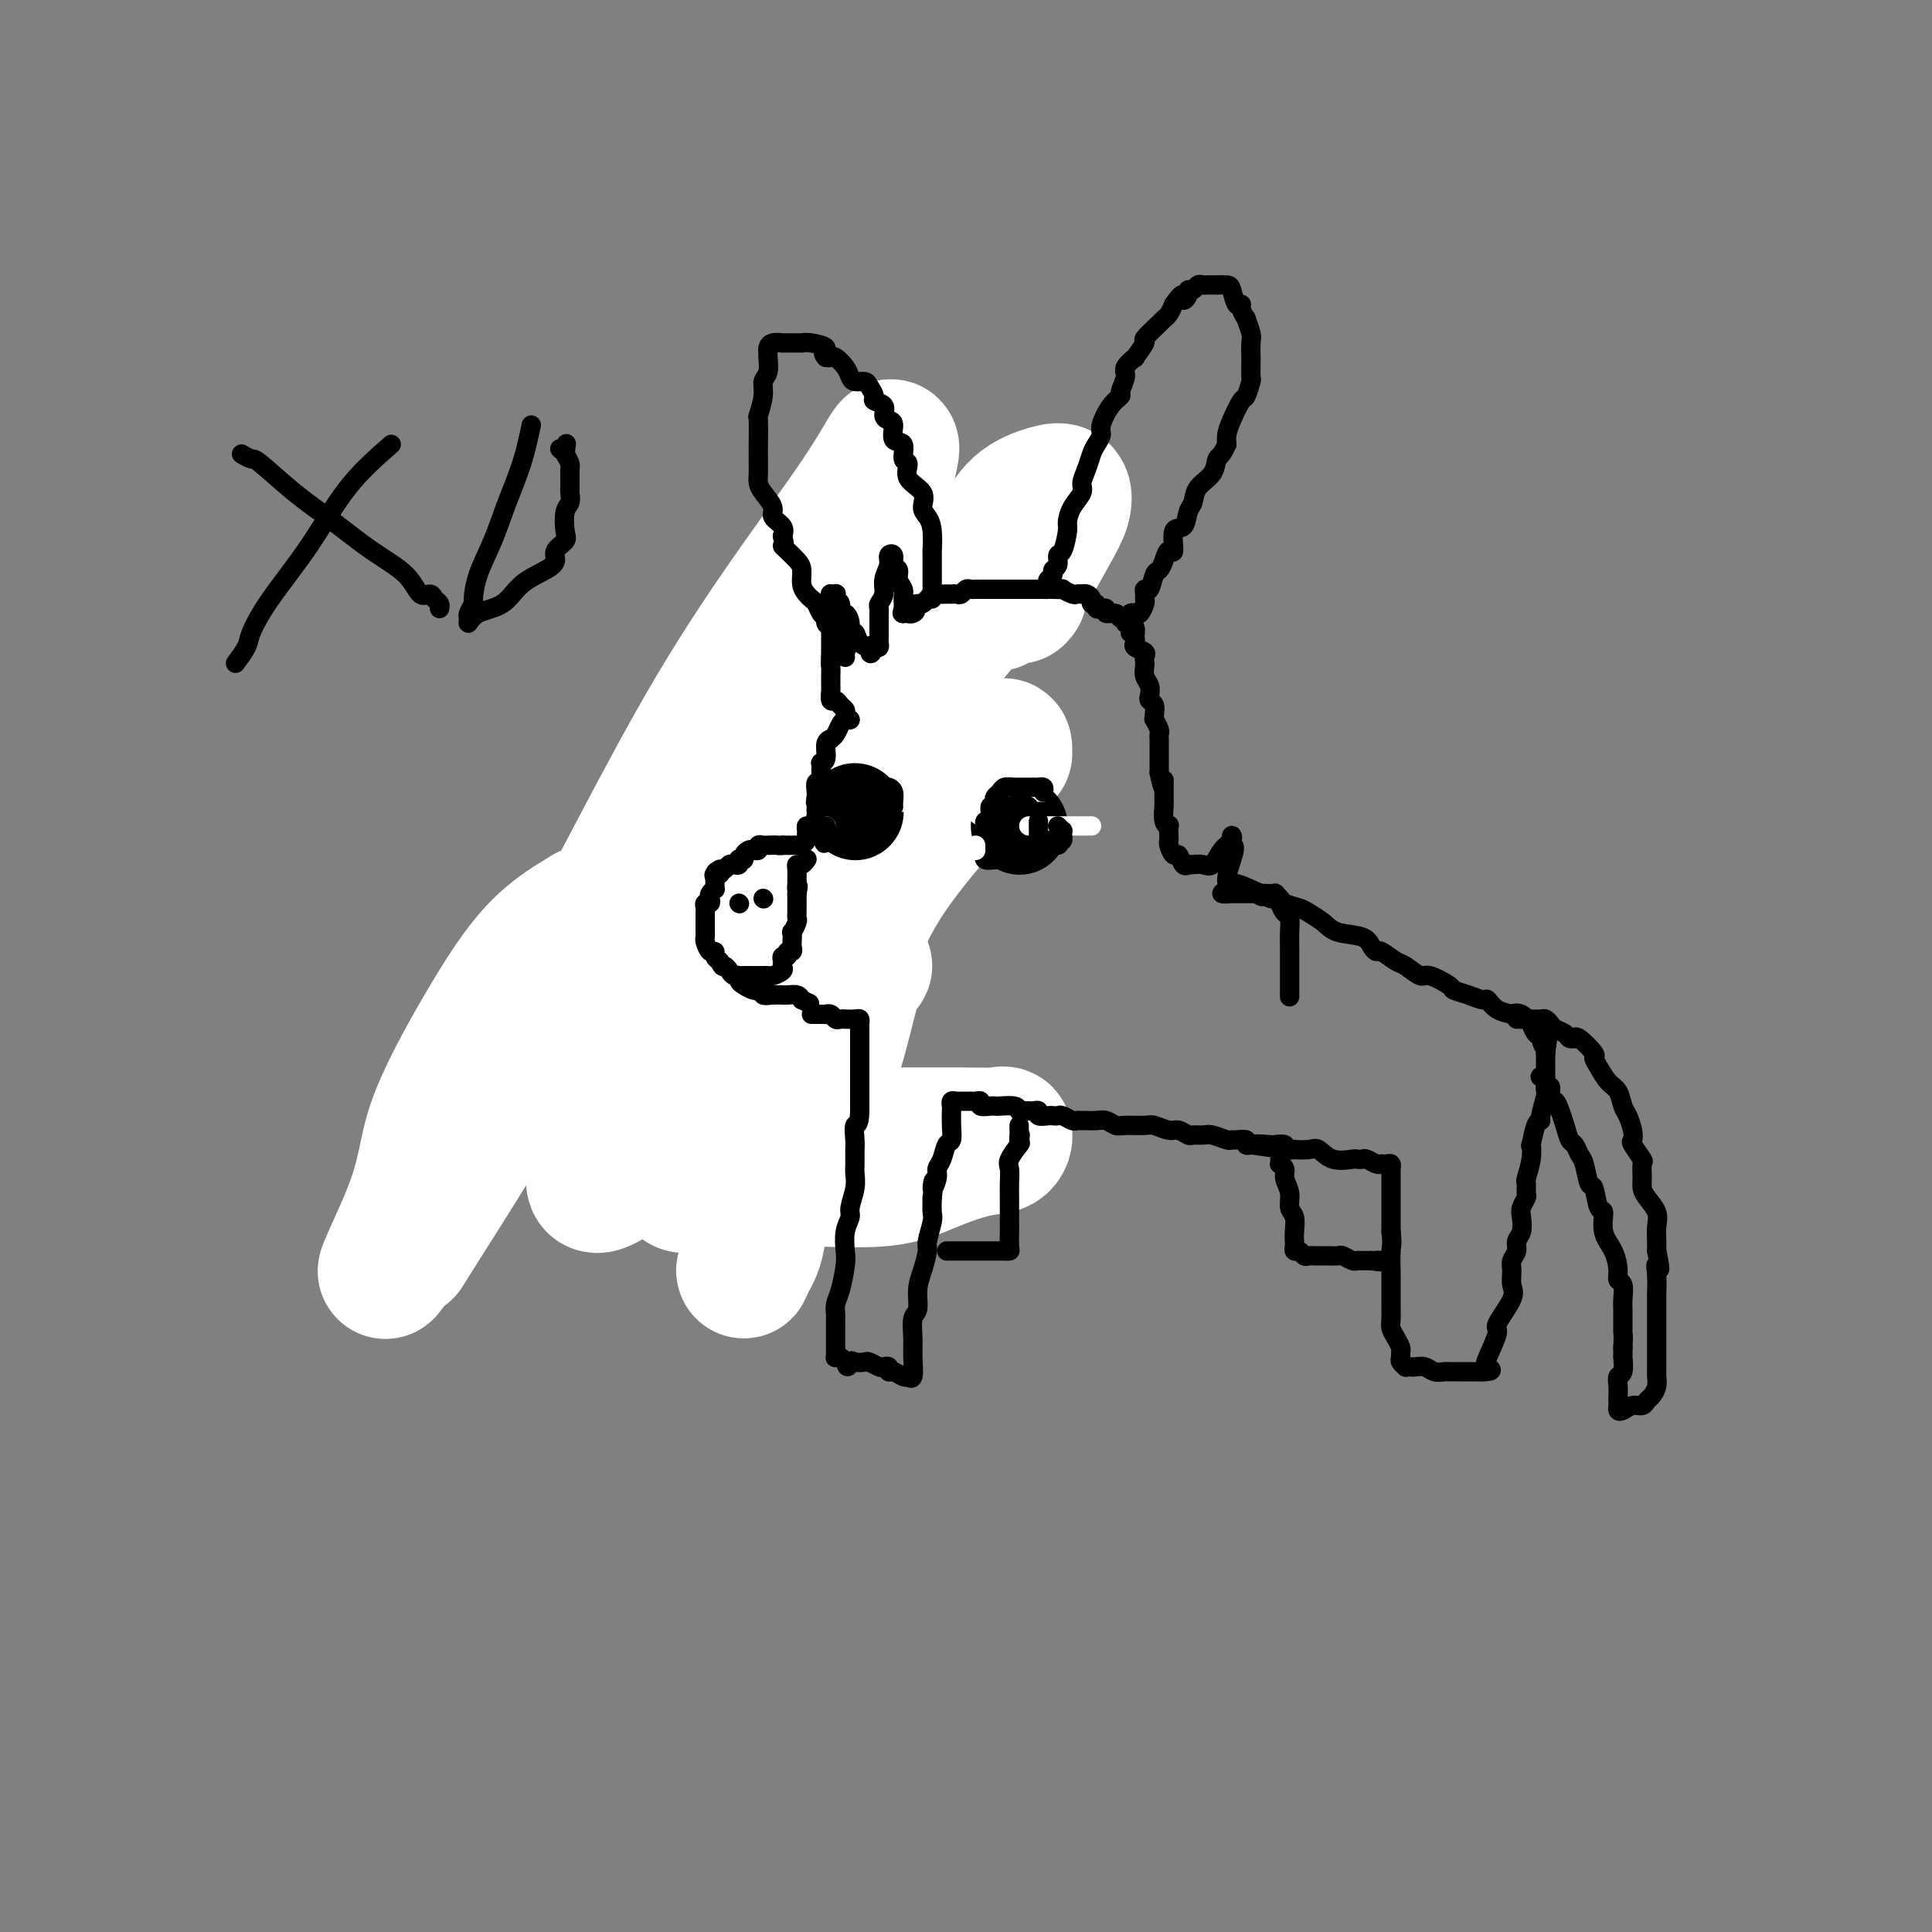 <svg viewBox='0 0 400 400' version='1.1' xmlns='http://www.w3.org/2000/svg' xmlns:xlink='http://www.w3.org/1999/xlink'><rect x="0" y="0" width="400" height="400" fill="#808080" stroke="none"/><g fill='none' stroke='#000000' stroke-width='4' stroke-linecap='round' stroke-linejoin='round'><path d='M184,135c0.100,-0.423 0.199,-0.846 0,-1c-0.199,-0.154 -0.697,-0.037 -1,0c-0.303,0.037 -0.409,-0.004 -1,0c-0.591,0.004 -1.665,0.052 -2,0c-0.335,-0.052 0.069,-0.206 0,0c-0.069,0.206 -0.610,0.772 -1,1c-0.390,0.228 -0.630,0.116 -1,0c-0.370,-0.116 -0.870,-0.238 -1,0c-0.130,0.238 0.111,0.837 0,1c-0.111,0.163 -0.573,-0.110 -1,0c-0.427,0.110 -0.817,0.603 -1,1c-0.183,0.397 -0.158,0.698 0,1c0.158,0.302 0.449,0.606 0,1c-0.449,0.394 -1.637,0.879 -2,1c-0.363,0.121 0.099,-0.122 0,0c-0.099,0.122 -0.757,0.610 -1,1c-0.243,0.390 -0.069,0.683 0,1c0.069,0.317 0.035,0.659 0,1'/><path d='M172,143c-1.001,1.400 -1.004,0.900 -1,1c0.004,0.100 0.015,0.800 0,1c-0.015,0.200 -0.057,-0.100 0,0c0.057,0.100 0.212,0.600 0,1c-0.212,0.400 -0.793,0.698 -1,1c-0.207,0.302 -0.041,0.606 0,1c0.041,0.394 -0.041,0.879 0,1c0.041,0.121 0.207,-0.121 0,0c-0.207,0.121 -0.788,0.606 -1,1c-0.212,0.394 -0.057,0.697 0,1c0.057,0.303 0.015,0.605 0,1c-0.015,0.395 -0.004,0.883 0,1c0.004,0.117 0.001,-0.138 0,0c-0.001,0.138 -0.000,0.669 0,1c0.000,0.331 0.000,0.461 0,1c-0.000,0.539 -0.000,1.486 0,2c0.000,0.514 -0.000,0.593 0,1c0.000,0.407 0.000,1.141 0,2c-0.000,0.859 -0.000,1.842 0,2c0.000,0.158 0.001,-0.508 0,0c-0.001,0.508 -0.004,2.192 0,3c0.004,0.808 0.015,0.741 0,1c-0.015,0.259 -0.056,0.843 0,1c0.056,0.157 0.207,-0.111 0,0c-0.207,0.111 -0.774,0.603 -1,1c-0.226,0.397 -0.113,0.698 0,1'/><path d='M168,169c-0.620,4.186 -0.170,1.650 0,1c0.170,-0.650 0.060,0.586 0,1c-0.060,0.414 -0.069,0.005 0,0c0.069,-0.005 0.214,0.393 0,1c-0.214,0.607 -0.789,1.423 -1,2c-0.211,0.577 -0.057,0.914 0,1c0.057,0.086 0.016,-0.078 0,0c-0.016,0.078 -0.008,0.398 0,1c0.008,0.602 0.017,1.486 0,2c-0.017,0.514 -0.061,0.657 0,1c0.061,0.343 0.227,0.884 0,1c-0.227,0.116 -0.849,-0.194 -1,0c-0.151,0.194 0.167,0.893 0,1c-0.167,0.107 -0.818,-0.379 -1,0c-0.182,0.379 0.106,1.622 0,2c-0.106,0.378 -0.606,-0.109 -1,0c-0.394,0.109 -0.683,0.813 -1,1c-0.317,0.187 -0.662,-0.142 -1,0c-0.338,0.142 -0.668,0.755 -1,1c-0.332,0.245 -0.666,0.123 -1,0'/><path d='M160,185c-0.824,0.802 0.116,0.807 0,1c-0.116,0.193 -1.288,0.573 -2,1c-0.712,0.427 -0.964,0.902 -1,1c-0.036,0.098 0.144,-0.181 0,0c-0.144,0.181 -0.613,0.822 -1,1c-0.387,0.178 -0.691,-0.106 -1,0c-0.309,0.106 -0.623,0.602 -1,1c-0.377,0.398 -0.818,0.699 -1,1c-0.182,0.301 -0.104,0.602 0,1c0.104,0.398 0.234,0.894 0,1c-0.234,0.106 -0.833,-0.179 -1,0c-0.167,0.179 0.099,0.821 0,1c-0.099,0.179 -0.563,-0.107 -1,0c-0.437,0.107 -0.849,0.606 -1,1c-0.151,0.394 -0.043,0.684 0,1c0.043,0.316 0.022,0.658 0,1'/><path d='M150,197c-2.000,2.121 -2.001,1.425 -2,2c0.001,0.575 0.002,2.422 0,3c-0.002,0.578 -0.008,-0.114 0,0c0.008,0.114 0.030,1.034 0,2c-0.030,0.966 -0.112,1.978 0,2c0.112,0.022 0.419,-0.947 0,0c-0.419,0.947 -1.562,3.808 -2,5c-0.438,1.192 -0.170,0.715 0,1c0.170,0.285 0.242,1.333 0,2c-0.242,0.667 -0.797,0.952 -1,1c-0.203,0.048 -0.054,-0.141 0,0c0.054,0.141 0.015,0.611 0,1c-0.015,0.389 -0.004,0.695 0,1c0.004,0.305 0.001,0.607 0,1c-0.001,0.393 -0.000,0.878 0,1c0.000,0.122 0.000,-0.117 0,0c-0.000,0.117 -0.000,0.592 0,1c0.000,0.408 0.000,0.748 0,1c-0.000,0.252 -0.000,0.414 0,1c0.000,0.586 0.000,1.596 0,2c-0.000,0.404 -0.000,0.202 0,0'/><path d='M145,224c-0.612,4.360 0.357,1.761 1,1c0.643,-0.761 0.960,0.318 1,1c0.040,0.682 -0.196,0.967 0,1c0.196,0.033 0.826,-0.187 1,0c0.174,0.187 -0.108,0.782 0,1c0.108,0.218 0.605,0.058 1,0c0.395,-0.058 0.687,-0.016 1,0c0.313,0.016 0.647,0.004 1,0c0.353,-0.004 0.724,-0.001 1,0c0.276,0.001 0.455,0.000 1,0c0.545,-0.000 1.456,-0.000 2,0c0.544,0.000 0.722,0.000 1,0c0.278,-0.000 0.657,-0.001 1,0c0.343,0.001 0.652,0.004 1,0c0.348,-0.004 0.736,-0.015 1,0c0.264,0.015 0.403,0.056 1,0c0.597,-0.056 1.651,-0.207 2,0c0.349,0.207 -0.009,0.774 0,1c0.009,0.226 0.384,0.113 1,0c0.616,-0.113 1.475,-0.226 2,0c0.525,0.226 0.718,0.793 1,1c0.282,0.207 0.653,0.056 1,0c0.347,-0.056 0.671,-0.016 1,0c0.329,0.016 0.665,0.008 1,0'/><path d='M169,230c3.269,0.309 1.440,0.083 1,0c-0.440,-0.083 0.508,-0.022 1,0c0.492,0.022 0.527,0.006 1,0c0.473,-0.006 1.382,-0.002 2,0c0.618,0.002 0.943,0.000 1,0c0.057,-0.000 -0.154,-0.000 0,0c0.154,0.000 0.672,0.000 1,0c0.328,-0.000 0.466,-0.000 1,0c0.534,0.000 1.463,0.000 2,0c0.537,-0.000 0.683,-0.000 1,0c0.317,0.000 0.805,0.000 1,0c0.195,-0.000 0.098,-0.000 0,0'/></g>
<g fill='none' stroke='#FFFFFF' stroke-width='28' stroke-linecap='round' stroke-linejoin='round'><path d='M189,130c-0.750,-0.008 -1.501,-0.015 -2,0c-0.499,0.015 -0.748,0.054 -1,0c-0.252,-0.054 -0.507,-0.200 -1,1c-0.493,1.200 -1.223,3.746 -2,7c-0.777,3.254 -1.599,7.215 -3,12c-1.401,4.785 -3.379,10.392 -5,16c-1.621,5.608 -2.883,11.215 -4,16c-1.117,4.785 -2.087,8.748 -3,13c-0.913,4.252 -1.769,8.792 -2,12c-0.231,3.208 0.161,5.084 0,7c-0.161,1.916 -0.877,3.872 -1,5c-0.123,1.128 0.347,1.430 0,2c-0.347,0.570 -1.512,1.410 -2,1c-0.488,-0.410 -0.299,-2.070 0,-4c0.299,-1.930 0.707,-4.131 1,-8c0.293,-3.869 0.472,-9.407 1,-15c0.528,-5.593 1.405,-11.241 2,-15c0.595,-3.759 0.910,-5.628 1,-7c0.090,-1.372 -0.043,-2.248 0,1c0.043,3.248 0.263,10.619 0,18c-0.263,7.381 -1.009,14.772 -2,21c-0.991,6.228 -2.228,11.292 -4,16c-1.772,4.708 -4.078,9.059 -5,11c-0.922,1.941 -0.461,1.470 0,1'/><path d='M157,241c-1.355,3.880 -0.244,-0.422 0,-4c0.244,-3.578 -0.380,-6.434 1,-14c1.380,-7.566 4.764,-19.843 7,-28c2.236,-8.157 3.325,-12.195 4,-15c0.675,-2.805 0.937,-4.379 1,-5c0.063,-0.621 -0.071,-0.291 0,0c0.071,0.291 0.348,0.541 0,1c-0.348,0.459 -1.321,1.126 -2,5c-0.679,3.874 -1.064,10.955 -2,19c-0.936,8.045 -2.424,17.053 -4,24c-1.576,6.947 -3.241,11.833 -4,17c-0.759,5.167 -0.610,10.614 -1,14c-0.390,3.386 -1.317,4.711 -2,6c-0.683,1.289 -1.121,2.543 -1,2c0.121,-0.543 0.802,-2.884 1,-4c0.198,-1.116 -0.085,-1.006 1,-4c1.085,-2.994 3.539,-9.093 6,-14c2.461,-4.907 4.929,-8.623 7,-13c2.071,-4.377 3.745,-9.416 5,-14c1.255,-4.584 2.092,-8.715 3,-11c0.908,-2.285 1.888,-2.725 2,-3c0.112,-0.275 -0.645,-0.387 -2,0c-1.355,0.387 -3.309,1.271 -5,2c-1.691,0.729 -3.118,1.302 -7,4c-3.882,2.698 -10.220,7.521 -14,12c-3.780,4.479 -5.003,8.613 -6,12c-0.997,3.387 -1.768,6.027 -2,8c-0.232,1.973 0.077,3.278 0,4c-0.077,0.722 -0.538,0.861 -1,1'/><path d='M142,243c-1.335,4.095 -0.173,1.831 0,1c0.173,-0.831 -0.643,-0.231 1,0c1.643,0.231 5.744,0.093 10,0c4.256,-0.093 8.667,-0.142 14,0c5.333,0.142 11.587,0.475 16,0c4.413,-0.475 6.983,-1.759 10,-3c3.017,-1.241 6.480,-2.438 9,-3c2.520,-0.562 4.098,-0.490 5,-1c0.902,-0.510 1.129,-1.601 1,-2c-0.129,-0.399 -0.615,-0.105 -2,0c-1.385,0.105 -3.668,0.021 -7,0c-3.332,-0.021 -7.714,0.023 -12,0c-4.286,-0.023 -8.476,-0.111 -12,0c-3.524,0.111 -6.381,0.422 -9,1c-2.619,0.578 -5.001,1.423 -7,2c-1.999,0.577 -3.615,0.886 -5,1c-1.385,0.114 -2.539,0.033 -3,0c-0.461,-0.033 -0.231,-0.016 0,0'/></g>
<g fill='none' stroke='#000000' stroke-width='4' stroke-linecap='round' stroke-linejoin='round'><path d='M205,126c-0.325,-0.000 -0.650,-0.000 -1,0c-0.350,0.000 -0.727,0.001 -1,0c-0.273,-0.001 -0.444,-0.004 -1,0c-0.556,0.004 -1.497,0.015 -2,0c-0.503,-0.015 -0.570,-0.057 -1,0c-0.430,0.057 -1.224,0.211 -2,0c-0.776,-0.211 -1.532,-0.788 -2,-1c-0.468,-0.212 -0.646,-0.061 -1,0c-0.354,0.061 -0.883,0.030 -1,0c-0.117,-0.030 0.177,-0.061 0,0c-0.177,0.061 -0.826,0.212 -1,0c-0.174,-0.212 0.126,-0.789 0,-1c-0.126,-0.211 -0.678,-0.057 -1,0c-0.322,0.057 -0.415,0.015 -1,0c-0.585,-0.015 -1.662,-0.004 -2,0c-0.338,0.004 0.063,0.001 0,0c-0.063,-0.001 -0.590,-0.000 -1,0c-0.410,0.000 -0.702,-0.001 -1,0c-0.298,0.001 -0.602,0.003 -1,0c-0.398,-0.003 -0.890,-0.011 -1,0c-0.110,0.011 0.163,0.041 0,0c-0.163,-0.041 -0.761,-0.155 -1,0c-0.239,0.155 -0.120,0.577 0,1'/><path d='M183,125c-3.565,0.295 -1.476,1.533 -1,2c0.476,0.467 -0.661,0.161 -1,0c-0.339,-0.161 0.119,-0.179 0,0c-0.119,0.179 -0.817,0.555 -1,1c-0.183,0.445 0.147,0.959 0,1c-0.147,0.041 -0.771,-0.393 -1,0c-0.229,0.393 -0.061,1.611 0,2c0.061,0.389 0.016,-0.051 0,0c-0.016,0.051 -0.004,0.592 0,1c0.004,0.408 0.001,0.682 0,1c-0.001,0.318 -0.000,0.680 0,1c0.000,0.320 0.000,0.596 0,1c-0.000,0.404 -0.000,0.934 0,1c0.000,0.066 0.000,-0.333 0,0c-0.000,0.333 -0.001,1.398 0,2c0.001,0.602 0.004,0.742 0,1c-0.004,0.258 -0.015,0.633 0,1c0.015,0.367 0.057,0.724 0,1c-0.057,0.276 -0.211,0.469 0,1c0.211,0.531 0.789,1.400 1,2c0.211,0.600 0.057,0.931 0,1c-0.057,0.069 -0.016,-0.123 0,0c0.016,0.123 0.008,0.562 0,1'/><path d='M180,146c0.158,2.812 0.054,1.341 0,1c-0.054,-0.341 -0.056,0.448 0,1c0.056,0.552 0.170,0.866 0,1c-0.170,0.134 -0.624,0.087 -1,0c-0.376,-0.087 -0.674,-0.216 -1,0c-0.326,0.216 -0.679,0.776 -1,1c-0.321,0.224 -0.611,0.113 -1,0c-0.389,-0.113 -0.877,-0.226 -1,0c-0.123,0.226 0.121,0.792 0,1c-0.121,0.208 -0.605,0.060 -1,0c-0.395,-0.060 -0.700,-0.030 -1,0c-0.300,0.030 -0.596,0.060 -1,0c-0.404,-0.060 -0.916,-0.208 -1,0c-0.084,0.208 0.262,0.774 0,1c-0.262,0.226 -1.131,0.113 -2,0'/><path d='M169,152c-1.593,0.690 -0.076,0.916 0,1c0.076,0.084 -1.289,0.025 -2,0c-0.711,-0.025 -0.769,-0.018 -1,0c-0.231,0.018 -0.635,0.046 -1,0c-0.365,-0.046 -0.690,-0.167 -1,0c-0.310,0.167 -0.605,0.622 -1,1c-0.395,0.378 -0.890,0.678 -1,1c-0.110,0.322 0.164,0.667 0,1c-0.164,0.333 -0.766,0.653 -1,1c-0.234,0.347 -0.100,0.721 0,1c0.100,0.279 0.168,0.463 0,1c-0.168,0.537 -0.570,1.427 -1,2c-0.430,0.573 -0.886,0.830 -1,1c-0.114,0.170 0.114,0.252 0,1c-0.114,0.748 -0.570,2.163 -1,3c-0.430,0.837 -0.833,1.098 -1,2c-0.167,0.902 -0.098,2.445 0,3c0.098,0.555 0.223,0.123 0,1c-0.223,0.877 -0.796,3.063 -1,4c-0.204,0.937 -0.041,0.623 0,1c0.041,0.377 -0.042,1.444 0,2c0.042,0.556 0.207,0.601 0,1c-0.207,0.399 -0.788,1.152 -1,2c-0.212,0.848 -0.057,1.790 0,2c0.057,0.210 0.015,-0.311 0,0c-0.015,0.311 -0.004,1.455 0,2c0.004,0.545 0.001,0.493 0,1c-0.001,0.507 -0.000,1.573 0,2c0.000,0.427 0.000,0.213 0,0'/><path d='M155,189c-0.980,5.360 -0.432,2.761 0,2c0.432,-0.761 0.746,0.317 1,1c0.254,0.683 0.448,0.971 1,1c0.552,0.029 1.461,-0.203 2,0c0.539,0.203 0.708,0.839 1,1c0.292,0.161 0.708,-0.153 1,0c0.292,0.153 0.459,0.773 1,1c0.541,0.227 1.455,0.061 2,0c0.545,-0.061 0.722,-0.016 1,0c0.278,0.016 0.656,0.004 1,0c0.344,-0.004 0.654,-0.001 1,0c0.346,0.001 0.727,0.000 1,0c0.273,-0.000 0.438,-0.000 1,0c0.562,0.000 1.520,0.001 2,0c0.480,-0.001 0.482,-0.002 1,0c0.518,0.002 1.552,0.008 2,0c0.448,-0.008 0.312,-0.030 1,0c0.688,0.030 2.201,0.113 3,0c0.799,-0.113 0.883,-0.423 2,0c1.117,0.423 3.266,1.577 4,2c0.734,0.423 0.052,0.113 0,0c-0.052,-0.113 0.524,-0.031 1,0c0.476,0.031 0.850,0.009 1,0c0.150,-0.009 0.075,-0.004 0,0'/></g>
<g fill='none' stroke='#FFFFFF' stroke-width='28' stroke-linecap='round' stroke-linejoin='round'><path d='M208,156c0.006,-0.274 0.012,-0.548 0,-1c-0.012,-0.452 -0.042,-1.082 -1,0c-0.958,1.082 -2.844,3.877 -4,5c-1.156,1.123 -1.583,0.575 -5,4c-3.417,3.425 -9.823,10.823 -14,17c-4.177,6.177 -6.124,11.134 -8,16c-1.876,4.866 -3.679,9.640 -5,14c-1.321,4.360 -2.158,8.305 -3,11c-0.842,2.695 -1.688,4.141 -2,5c-0.312,0.859 -0.089,1.130 0,1c0.089,-0.130 0.044,-0.661 0,-2c-0.044,-1.339 -0.088,-3.486 0,-12c0.088,-8.514 0.307,-23.396 0,-30c-0.307,-6.604 -1.140,-4.929 0,-13c1.140,-8.071 4.254,-25.889 7,-38c2.746,-12.111 5.125,-18.515 7,-24c1.875,-5.485 3.246,-10.050 4,-13c0.754,-2.950 0.892,-4.284 0,-3c-0.892,1.284 -2.813,5.185 -9,14c-6.187,8.815 -16.641,22.544 -27,40c-10.359,17.456 -20.622,38.638 -32,59c-11.378,20.362 -23.871,39.905 -29,48c-5.129,8.095 -2.894,4.741 -2,3c0.894,-1.741 0.447,-1.871 0,-2'/><path d='M85,255c-9.925,16.631 -3.237,4.207 0,-4c3.237,-8.207 3.022,-12.199 5,-18c1.978,-5.801 6.148,-13.411 10,-20c3.852,-6.589 7.386,-12.157 11,-16c3.614,-3.843 7.307,-5.960 9,-7c1.693,-1.040 1.385,-1.003 2,-1c0.615,0.003 2.153,-0.028 3,0c0.847,0.028 1.002,0.116 1,0c-0.002,-0.116 -0.160,-0.437 0,0c0.160,0.437 0.637,1.630 0,7c-0.637,5.370 -2.390,14.915 -3,23c-0.610,8.085 -0.077,14.711 0,19c0.077,4.289 -0.302,6.243 0,7c0.302,0.757 1.285,0.317 2,0c0.715,-0.317 1.161,-0.512 3,-3c1.839,-2.488 5.071,-7.270 9,-12c3.929,-4.730 8.555,-9.409 12,-15c3.445,-5.591 5.708,-12.092 9,-18c3.292,-5.908 7.612,-11.221 10,-17c2.388,-5.779 2.844,-12.023 3,-17c0.156,-4.977 0.012,-8.686 0,-10c-0.012,-1.314 0.110,-0.233 0,0c-0.110,0.233 -0.451,-0.383 0,-1c0.451,-0.617 1.693,-1.234 0,1c-1.693,2.234 -6.320,7.321 -10,12c-3.680,4.679 -6.414,8.952 -10,16c-3.586,7.048 -8.025,16.871 -10,21c-1.975,4.129 -1.488,2.565 -1,1'/><path d='M140,203c-5.094,8.778 -2.328,5.723 -2,5c0.328,-0.723 -1.781,0.885 -3,2c-1.219,1.115 -1.548,1.737 -2,1c-0.452,-0.737 -1.028,-2.833 0,-6c1.028,-3.167 3.661,-7.406 6,-12c2.339,-4.594 4.382,-9.544 9,-15c4.618,-5.456 11.809,-11.419 18,-17c6.191,-5.581 11.383,-10.780 16,-15c4.617,-4.220 8.659,-7.460 12,-11c3.341,-3.540 5.983,-7.381 8,-9c2.017,-1.619 3.411,-1.016 4,-1c0.589,0.016 0.374,-0.554 1,-1c0.626,-0.446 2.094,-0.769 3,-1c0.906,-0.231 1.250,-0.370 1,0c-0.250,0.370 -1.092,1.250 0,-1c1.092,-2.250 4.120,-7.630 6,-11c1.880,-3.370 2.614,-4.731 3,-6c0.386,-1.269 0.424,-2.448 0,-3c-0.424,-0.552 -1.309,-0.478 -3,0c-1.691,0.478 -4.186,1.359 -6,3c-1.814,1.641 -2.947,4.040 -6,7c-3.053,2.960 -8.027,6.480 -13,10'/><path d='M192,122c-5.233,5.124 -8.815,9.435 -12,13c-3.185,3.565 -5.973,6.383 -7,9c-1.027,2.617 -0.293,5.033 0,6c0.293,0.967 0.147,0.483 0,0'/></g>
<g fill='none' stroke='#000000' stroke-width='4' stroke-linecap='round' stroke-linejoin='round'><path d='M234,131c0.428,-0.022 0.857,-0.043 1,0c0.143,0.043 0.001,0.151 0,0c-0.001,-0.151 0.140,-0.561 0,-1c-0.140,-0.439 -0.561,-0.906 -1,-1c-0.439,-0.094 -0.896,0.186 -1,0c-0.104,-0.186 0.145,-0.838 0,-1c-0.145,-0.162 -0.684,0.167 -1,0c-0.316,-0.167 -0.409,-0.830 -1,-1c-0.591,-0.170 -1.679,0.152 -2,0c-0.321,-0.152 0.125,-0.777 0,-1c-0.125,-0.223 -0.822,-0.045 -1,0c-0.178,0.045 0.163,-0.043 0,0c-0.163,0.043 -0.831,0.218 -1,0c-0.169,-0.218 0.161,-0.829 0,-1c-0.161,-0.171 -0.813,0.098 -1,0c-0.187,-0.098 0.090,-0.562 0,-1c-0.090,-0.438 -0.548,-0.848 -1,-1c-0.452,-0.152 -0.900,-0.044 -1,0c-0.100,0.044 0.146,0.026 0,0c-0.146,-0.026 -0.686,-0.059 -1,0c-0.314,0.059 -0.404,0.212 -1,0c-0.596,-0.212 -1.699,-0.788 -2,-1c-0.301,-0.212 0.200,-0.061 0,0c-0.200,0.061 -1.100,0.030 -2,0'/><path d='M218,122c-1.257,-0.155 -0.900,-0.041 -1,0c-0.100,0.041 -0.657,0.011 -1,0c-0.343,-0.011 -0.473,-0.003 -1,0c-0.527,0.003 -1.450,0.001 -2,0c-0.550,-0.001 -0.728,-0.000 -1,0c-0.272,0.000 -0.637,0.000 -1,0c-0.363,-0.000 -0.723,-0.000 -1,0c-0.277,0.000 -0.469,0.000 -1,0c-0.531,-0.000 -1.399,0.000 -2,0c-0.601,-0.000 -0.934,-0.000 -1,0c-0.066,0.000 0.136,0.000 0,0c-0.136,-0.000 -0.610,-0.000 -1,0c-0.390,0.000 -0.696,0.000 -1,0c-0.304,-0.000 -0.606,-0.001 -1,0c-0.394,0.001 -0.879,0.004 -1,0c-0.121,-0.004 0.122,-0.015 0,0c-0.122,0.015 -0.610,0.057 -1,0c-0.390,-0.057 -0.681,-0.211 -1,0c-0.319,0.211 -0.667,0.789 -1,1c-0.333,0.211 -0.653,0.056 -1,0c-0.347,-0.056 -0.723,-0.012 -1,0c-0.277,0.012 -0.455,-0.007 -1,0c-0.545,0.007 -1.455,0.041 -2,0c-0.545,-0.041 -0.723,-0.155 -1,0c-0.277,0.155 -0.651,0.580 -1,1c-0.349,0.420 -0.671,0.834 -1,1c-0.329,0.166 -0.664,0.083 -1,0'/><path d='M190,125c-4.574,0.630 -2.009,0.705 -1,1c1.009,0.295 0.463,0.811 0,1c-0.463,0.189 -0.842,0.051 -1,0c-0.158,-0.051 -0.094,-0.014 0,0c0.094,0.014 0.218,0.004 0,0c-0.218,-0.004 -0.776,-0.001 -1,0c-0.224,0.001 -0.112,0.001 0,0'/><path d='M187,127c-0.459,0.178 -0.108,-0.376 0,-1c0.108,-0.624 -0.028,-1.318 0,-2c0.028,-0.682 0.219,-1.353 0,-2c-0.219,-0.647 -0.847,-1.271 -1,-2c-0.153,-0.729 0.170,-1.563 0,-2c-0.170,-0.437 -0.834,-0.476 -1,-1c-0.166,-0.524 0.167,-1.532 0,-2c-0.167,-0.468 -0.833,-0.396 -1,0c-0.167,0.396 0.166,1.114 0,2c-0.166,0.886 -0.829,1.939 -1,3c-0.171,1.061 0.150,2.130 0,3c-0.150,0.870 -0.772,1.542 -1,2c-0.228,0.458 -0.061,0.704 0,1c0.061,0.296 0.016,0.643 0,1c-0.016,0.357 -0.005,0.725 0,1c0.005,0.275 0.002,0.456 0,1c-0.002,0.544 -0.003,1.453 0,2c0.003,0.547 0.011,0.734 0,1c-0.011,0.266 -0.041,0.610 0,1c0.041,0.390 0.155,0.826 0,1c-0.155,0.174 -0.577,0.087 -1,0'/><path d='M181,134c-0.875,2.623 -1.061,0.680 -1,0c0.061,-0.680 0.371,-0.097 0,0c-0.371,0.097 -1.423,-0.294 -2,-1c-0.577,-0.706 -0.681,-1.728 -1,-2c-0.319,-0.272 -0.855,0.208 -1,0c-0.145,-0.208 0.101,-1.102 0,-2c-0.101,-0.898 -0.549,-1.800 -1,-2c-0.451,-0.200 -0.904,0.300 -1,0c-0.096,-0.300 0.167,-1.401 0,-2c-0.167,-0.599 -0.763,-0.697 -1,-1c-0.237,-0.303 -0.116,-0.811 0,-1c0.116,-0.189 0.227,-0.057 0,0c-0.227,0.057 -0.793,0.041 -1,0c-0.207,-0.041 -0.055,-0.105 0,0c0.055,0.105 0.015,0.381 0,1c-0.015,0.619 -0.004,1.581 0,2c0.004,0.419 0.001,0.296 0,1c-0.001,0.704 -0.000,2.234 0,3c0.000,0.766 0.000,0.769 0,1c-0.000,0.231 -0.000,0.691 0,1c0.000,0.309 0.000,0.468 0,1c-0.000,0.532 -0.000,1.438 0,2c0.000,0.562 0.000,0.781 0,1'/><path d='M172,136c-0.155,2.180 -0.041,1.629 0,2c0.041,0.371 0.010,1.662 0,2c-0.010,0.338 0.000,-0.278 0,0c-0.000,0.278 -0.011,1.451 0,2c0.011,0.549 0.045,0.476 0,1c-0.045,0.524 -0.170,1.646 0,2c0.170,0.354 0.634,-0.059 1,0c0.366,0.059 0.633,0.590 1,1c0.367,0.410 0.834,0.698 1,1c0.166,0.302 0.031,0.617 0,1c-0.031,0.383 0.043,0.835 0,1c-0.043,0.165 -0.204,0.045 0,0c0.204,-0.045 0.773,-0.013 1,0c0.227,0.013 0.114,0.006 0,0'/><path d='M176,149c-0.331,-0.061 -0.662,-0.122 -1,0c-0.338,0.122 -0.683,0.426 -1,1c-0.317,0.574 -0.606,1.418 -1,2c-0.394,0.582 -0.894,0.902 -1,1c-0.106,0.098 0.182,-0.027 0,0c-0.182,0.027 -0.833,0.207 -1,1c-0.167,0.793 0.151,2.200 0,3c-0.151,0.800 -0.772,0.993 -1,1c-0.228,0.007 -0.065,-0.172 0,0c0.065,0.172 0.031,0.694 0,1c-0.031,0.306 -0.061,0.397 0,1c0.061,0.603 0.212,1.718 0,2c-0.212,0.282 -0.788,-0.270 -1,0c-0.212,0.270 -0.061,1.363 0,2c0.061,0.637 0.030,0.819 0,1'/><path d='M169,165c-0.309,1.864 -0.082,1.023 0,1c0.082,-0.023 0.019,0.772 0,1c-0.019,0.228 0.005,-0.112 0,0c-0.005,0.112 -0.040,0.674 0,1c0.040,0.326 0.154,0.416 0,1c-0.154,0.584 -0.576,1.662 -1,2c-0.424,0.338 -0.850,-0.063 -1,0c-0.150,0.063 -0.025,0.591 0,1c0.025,0.409 -0.049,0.698 0,1c0.049,0.302 0.220,0.617 0,1c-0.220,0.383 -0.833,0.835 -1,1c-0.167,0.165 0.110,0.044 0,0c-0.110,-0.044 -0.607,-0.012 -1,0c-0.393,0.012 -0.683,0.003 -1,0c-0.317,-0.003 -0.662,-0.001 -1,0c-0.338,0.001 -0.669,0.000 -1,0'/><path d='M162,175c-0.890,0.156 -0.616,0.045 -1,0c-0.384,-0.045 -1.426,-0.026 -2,0c-0.574,0.026 -0.678,0.059 -1,0c-0.322,-0.059 -0.861,-0.209 -1,0c-0.139,0.209 0.121,0.778 0,1c-0.121,0.222 -0.625,0.098 -1,0c-0.375,-0.098 -0.623,-0.171 -1,0c-0.377,0.171 -0.885,0.585 -1,1c-0.115,0.415 0.162,0.829 0,1c-0.162,0.171 -0.764,0.097 -1,0c-0.236,-0.097 -0.105,-0.219 0,0c0.105,0.219 0.183,0.777 0,1c-0.183,0.223 -0.626,0.111 -1,0c-0.374,-0.111 -0.678,-0.222 -1,0c-0.322,0.222 -0.664,0.778 -1,1c-0.336,0.222 -0.668,0.111 -1,0'/><path d='M149,180c-1.950,1.007 -0.325,1.026 0,1c0.325,-0.026 -0.649,-0.095 -1,0c-0.351,0.095 -0.080,0.354 0,1c0.080,0.646 -0.030,1.680 0,2c0.030,0.320 0.200,-0.073 0,0c-0.200,0.073 -0.772,0.611 -1,1c-0.228,0.389 -0.114,0.630 0,1c0.114,0.370 0.227,0.869 0,1c-0.227,0.131 -0.793,-0.105 -1,0c-0.207,0.105 -0.056,0.552 0,1c0.056,0.448 0.015,0.898 0,1c-0.015,0.102 -0.004,-0.145 0,0c0.004,0.145 0.001,0.683 0,1c-0.001,0.317 -0.001,0.412 0,1c0.001,0.588 0.003,1.668 0,2c-0.003,0.332 -0.011,-0.084 0,0c0.011,0.084 0.041,0.666 0,1c-0.041,0.334 -0.152,0.418 0,1c0.152,0.582 0.566,1.661 1,2c0.434,0.339 0.886,-0.063 1,0c0.114,0.063 -0.110,0.589 0,1c0.110,0.411 0.555,0.705 1,1'/><path d='M149,199c0.642,1.575 0.746,1.014 1,1c0.254,-0.014 0.659,0.521 1,1c0.341,0.479 0.620,0.903 1,1c0.380,0.097 0.862,-0.132 1,0c0.138,0.132 -0.069,0.624 0,1c0.069,0.376 0.415,0.636 1,1c0.585,0.364 1.409,0.833 2,1c0.591,0.167 0.948,0.031 1,0c0.052,-0.031 -0.203,0.044 0,0c0.203,-0.044 0.863,-0.208 1,0c0.137,0.208 -0.248,0.788 0,1c0.248,0.212 1.131,0.056 2,0c0.869,-0.056 1.725,-0.012 2,0c0.275,0.012 -0.029,-0.007 0,0c0.029,0.007 0.392,0.040 1,0c0.608,-0.040 1.459,-0.154 2,0c0.541,0.154 0.770,0.577 1,1'/><path d='M166,207c2.833,1.333 1.417,0.667 0,0'/><path d='M153,187c0.000,0.000 0.100,0.100 0.1,0.1'/><path d='M158,186c0.000,0.000 0.100,0.100 0.1,0.1'/><path d='M154,202c0.334,-0.000 0.667,-0.000 1,0c0.333,0.000 0.665,0.001 1,0c0.335,-0.001 0.672,-0.003 1,0c0.328,0.003 0.648,0.012 1,0c0.352,-0.012 0.736,-0.044 1,0c0.264,0.044 0.410,0.165 1,0c0.590,-0.165 1.626,-0.618 2,-1c0.374,-0.382 0.085,-0.695 0,-1c-0.085,-0.305 0.034,-0.603 0,-1c-0.034,-0.397 -0.219,-0.894 0,-1c0.219,-0.106 0.843,0.180 1,0c0.157,-0.180 -0.154,-0.827 0,-1c0.154,-0.173 0.772,0.127 1,0c0.228,-0.127 0.065,-0.682 0,-1c-0.065,-0.318 -0.031,-0.400 0,-1c0.031,-0.600 0.061,-1.719 0,-2c-0.061,-0.281 -0.212,0.277 0,0c0.212,-0.277 0.789,-1.387 1,-2c0.211,-0.613 0.057,-0.728 0,-1c-0.057,-0.272 -0.015,-0.702 0,-1c0.015,-0.298 0.004,-0.465 0,-1c-0.004,-0.535 -0.001,-1.439 0,-2c0.001,-0.561 0.001,-0.781 0,-1'/><path d='M165,185c0.464,-2.495 0.124,-1.233 0,-1c-0.124,0.233 -0.030,-0.564 0,-1c0.030,-0.436 -0.002,-0.513 0,-1c0.002,-0.487 0.039,-1.385 0,-2c-0.039,-0.615 -0.155,-0.948 0,-1c0.155,-0.052 0.580,0.178 1,0c0.420,-0.178 0.834,-0.765 1,-1c0.166,-0.235 0.083,-0.117 0,0'/></g>
<g fill='none' stroke='#000000' stroke-width='20' stroke-linecap='round' stroke-linejoin='round'><path d='M177,168c0.000,0.000 0.100,0.100 0.1,0.1'/><path d='M211,171c0.000,0.000 0.100,0.100 0.1,0.1'/></g>
<g fill='none' stroke='#FFFFFF' stroke-width='20' stroke-linecap='round' stroke-linejoin='round'><path d='M207,162c0.000,0.000 0.100,0.100 0.1,0.1'/></g>
<g fill='none' stroke='#000000' stroke-width='4' stroke-linecap='round' stroke-linejoin='round'><path d='M216,164c0.120,-0.423 0.239,-0.845 0,-1c-0.239,-0.155 -0.837,-0.041 -1,0c-0.163,0.041 0.110,0.011 0,0c-0.110,-0.011 -0.603,-0.003 -1,0c-0.397,0.003 -0.697,0.001 -1,0c-0.303,-0.001 -0.610,-0.001 -1,0c-0.390,0.001 -0.864,0.003 -1,0c-0.136,-0.003 0.065,-0.012 0,0c-0.065,0.012 -0.396,0.044 -1,0c-0.604,-0.044 -1.481,-0.165 -2,0c-0.519,0.165 -0.679,0.617 -1,1c-0.321,0.383 -0.803,0.698 -1,1c-0.197,0.302 -0.109,0.592 0,1c0.109,0.408 0.239,0.935 0,1c-0.239,0.065 -0.848,-0.333 -1,0c-0.152,0.333 0.151,1.397 0,2c-0.151,0.603 -0.758,0.744 -1,1c-0.242,0.256 -0.121,0.628 0,1'/><path d='M204,171c-0.464,1.030 -0.124,0.103 0,0c0.124,-0.103 0.033,0.616 0,1c-0.033,0.384 -0.008,0.431 0,1c0.008,0.569 0.000,1.659 0,2c-0.000,0.341 0.007,-0.066 0,0c-0.007,0.066 -0.027,0.606 0,1c0.027,0.394 0.100,0.641 0,1c-0.100,0.359 -0.374,0.828 0,1c0.374,0.172 1.397,0.046 2,0c0.603,-0.046 0.788,-0.010 1,0c0.212,0.010 0.453,-0.004 1,0c0.547,0.004 1.401,0.026 2,0c0.599,-0.026 0.944,-0.101 1,0c0.056,0.101 -0.177,0.379 0,0c0.177,-0.379 0.766,-1.416 1,-2c0.234,-0.584 0.115,-0.716 0,-1c-0.115,-0.284 -0.227,-0.720 0,-1c0.227,-0.280 0.793,-0.404 1,-1c0.207,-0.596 0.055,-1.665 0,-2c-0.055,-0.335 -0.014,0.064 0,0c0.014,-0.064 0.001,-0.592 0,-1c-0.001,-0.408 0.010,-0.697 0,-1c-0.010,-0.303 -0.041,-0.620 0,-1c0.041,-0.380 0.155,-0.823 0,-1c-0.155,-0.177 -0.577,-0.089 -1,0'/><path d='M212,167c0.126,-1.703 -0.558,-0.460 -1,0c-0.442,0.460 -0.640,0.136 -1,0c-0.360,-0.136 -0.881,-0.086 -1,0c-0.119,0.086 0.165,0.208 0,1c-0.165,0.792 -0.779,2.254 -1,3c-0.221,0.746 -0.048,0.774 0,1c0.048,0.226 -0.029,0.649 0,1c0.029,0.351 0.163,0.630 0,1c-0.163,0.370 -0.625,0.832 0,1c0.625,0.168 2.336,0.043 4,0c1.664,-0.043 3.281,-0.005 4,0c0.719,0.005 0.540,-0.023 1,0c0.460,0.023 1.559,0.098 2,0c0.441,-0.098 0.224,-0.370 0,-1c-0.224,-0.630 -0.455,-1.619 -1,-2c-0.545,-0.381 -1.403,-0.155 -2,0c-0.597,0.155 -0.934,0.238 -1,0c-0.066,-0.238 0.137,-0.796 0,-1c-0.137,-0.204 -0.614,-0.055 -1,0c-0.386,0.055 -0.681,0.015 -1,0c-0.319,-0.015 -0.663,-0.004 -1,0c-0.337,0.004 -0.669,0.002 -1,0'/><path d='M211,171c-1.241,-0.801 -0.344,-0.803 0,-1c0.344,-0.197 0.134,-0.589 0,-1c-0.134,-0.411 -0.190,-0.842 0,-1c0.190,-0.158 0.628,-0.042 1,0c0.372,0.042 0.677,0.011 1,0c0.323,-0.011 0.665,-0.003 1,0c0.335,0.003 0.664,0.001 1,0c0.336,-0.001 0.678,-0.000 1,0c0.322,0.000 0.625,0.000 1,0c0.375,-0.000 0.821,-0.000 1,0c0.179,0.000 0.089,0.000 0,0'/></g>
<g fill='none' stroke='#FFFFFF' stroke-width='4' stroke-linecap='round' stroke-linejoin='round'><path d='M213,171c0.323,0.000 0.646,0.000 1,0c0.354,0.000 0.739,0.000 1,0c0.261,-0.000 0.399,0.000 2,0c1.601,0.000 4.664,0.000 6,0c1.336,0.000 0.946,0.000 1,0c0.054,0.000 0.553,0.000 1,0c0.447,0.000 0.842,0.000 1,0c0.158,0.000 0.079,0.000 0,0'/><path d='M202,175c-0.007,0.423 -0.013,0.845 0,1c0.013,0.155 0.046,0.041 0,0c-0.046,-0.041 -0.170,-0.011 -1,0c-0.830,0.011 -2.366,0.003 -3,0c-0.634,-0.003 -0.366,-0.001 -1,0c-0.634,0.001 -2.170,0.000 -3,0c-0.830,-0.000 -0.954,-0.000 -1,0c-0.046,0.000 -0.013,0.000 0,0c0.013,-0.000 0.007,-0.000 0,0'/><path d='M183,166c-0.007,-0.030 -0.013,-0.061 1,0c1.013,0.061 3.046,0.212 4,0c0.954,-0.212 0.830,-0.789 1,-1c0.170,-0.211 0.633,-0.057 1,0c0.367,0.057 0.637,0.015 1,0c0.363,-0.015 0.818,-0.004 1,0c0.182,0.004 0.091,0.002 0,0'/><path d='M171,171c0.000,0.000 0.100,0.100 0.1,0.1'/></g>
<g fill='none' stroke='#000000' stroke-width='4' stroke-linecap='round' stroke-linejoin='round'><path d='M235,132c0.061,0.333 0.121,0.667 0,1c-0.121,0.333 -0.425,0.666 0,1c0.425,0.334 1.577,0.670 2,1c0.423,0.330 0.117,0.654 0,1c-0.117,0.346 -0.045,0.712 0,1c0.045,0.288 0.064,0.497 0,1c-0.064,0.503 -0.209,1.300 0,2c0.209,0.700 0.774,1.304 1,2c0.226,0.696 0.113,1.483 0,2c-0.113,0.517 -0.228,0.764 0,1c0.228,0.236 0.797,0.462 1,1c0.203,0.538 0.040,1.387 0,2c-0.040,0.613 0.042,0.991 0,1c-0.042,0.009 -0.207,-0.352 0,0c0.207,0.352 0.788,1.418 1,2c0.212,0.582 0.057,0.681 0,1c-0.057,0.319 -0.015,0.859 0,1c0.015,0.141 0.004,-0.117 0,0c-0.004,0.117 -0.001,0.608 0,1c0.001,0.392 0.000,0.685 0,1c-0.000,0.315 -0.000,0.651 0,1c0.000,0.349 0.000,0.709 0,1c-0.000,0.291 -0.000,0.512 0,1c0.000,0.488 0.000,1.244 0,2'/><path d='M240,160c1.000,4.815 1.000,2.854 1,2c0.000,-0.854 0.000,-0.599 0,0c-0.000,0.599 -0.001,1.544 0,2c0.001,0.456 0.004,0.424 0,1c-0.004,0.576 -0.015,1.760 0,2c0.015,0.240 0.057,-0.465 0,0c-0.057,0.465 -0.211,2.100 0,3c0.211,0.900 0.788,1.066 1,1c0.212,-0.066 0.060,-0.363 0,0c-0.060,0.363 -0.027,1.388 0,2c0.027,0.612 0.048,0.813 0,1c-0.048,0.187 -0.167,0.362 0,1c0.167,0.638 0.618,1.740 1,2c0.382,0.260 0.693,-0.322 1,0c0.307,0.322 0.610,1.550 1,2c0.390,0.450 0.867,0.123 1,0c0.133,-0.123 -0.078,-0.043 0,0c0.078,0.043 0.445,0.048 1,0c0.555,-0.048 1.297,-0.147 2,0c0.703,0.147 1.365,0.542 2,0c0.635,-0.542 1.242,-2.022 2,-3c0.758,-0.978 1.666,-1.456 2,-2c0.334,-0.544 0.096,-1.156 0,-1c-0.096,0.156 -0.048,1.078 0,2'/><path d='M255,175c0.996,-0.154 0.485,1.461 0,3c-0.485,1.539 -0.944,3.001 -1,4c-0.056,0.999 0.291,1.536 0,2c-0.291,0.464 -1.219,0.856 -1,1c0.219,0.144 1.584,0.038 2,0c0.416,-0.038 -0.118,-0.010 0,0c0.118,0.010 0.887,0.003 2,0c1.113,-0.003 2.570,-0.002 3,0c0.430,0.002 -0.168,0.004 0,0c0.168,-0.004 1.102,-0.013 2,0c0.898,0.013 1.760,0.049 2,0c0.240,-0.049 -0.142,-0.183 0,0c0.142,0.183 0.809,0.685 1,1c0.191,0.315 -0.092,0.445 0,1c0.092,0.555 0.561,1.536 1,2c0.439,0.464 0.850,0.412 1,1c0.150,0.588 0.040,1.815 0,3c-0.040,1.185 -0.011,2.329 0,3c0.011,0.671 0.003,0.870 0,2c-0.003,1.130 -0.001,3.189 0,4c0.001,0.811 0.000,0.372 0,1c-0.000,0.628 -0.000,2.322 0,3c0.000,0.678 0.000,0.339 0,0'/><path d='M217,121c-0.122,-0.336 -0.244,-0.672 0,-1c0.244,-0.328 0.853,-0.648 1,-1c0.147,-0.352 -0.167,-0.735 0,-1c0.167,-0.265 0.815,-0.412 1,-1c0.185,-0.588 -0.092,-1.616 0,-2c0.092,-0.384 0.554,-0.123 1,-1c0.446,-0.877 0.875,-2.892 1,-4c0.125,-1.108 -0.055,-1.311 0,-2c0.055,-0.689 0.343,-1.865 1,-3c0.657,-1.135 1.681,-2.229 2,-3c0.319,-0.771 -0.068,-1.218 0,-2c0.068,-0.782 0.591,-1.898 1,-3c0.409,-1.102 0.703,-2.189 1,-3c0.297,-0.811 0.595,-1.345 1,-2c0.405,-0.655 0.916,-1.430 1,-2c0.084,-0.570 -0.260,-0.933 0,-2c0.260,-1.067 1.125,-2.837 2,-4c0.875,-1.163 1.759,-1.717 2,-2c0.241,-0.283 -0.162,-0.293 0,-1c0.162,-0.707 0.889,-2.109 1,-3c0.111,-0.891 -0.394,-1.269 0,-2c0.394,-0.731 1.685,-1.814 2,-2c0.315,-0.186 -0.347,0.525 0,0c0.347,-0.525 1.704,-2.287 2,-3c0.296,-0.713 -0.468,-0.379 0,-1c0.468,-0.621 2.167,-2.197 3,-3c0.833,-0.803 0.801,-0.831 1,-1c0.199,-0.169 0.628,-0.477 1,-1c0.372,-0.523 0.686,-1.262 1,-2'/><path d='M243,63c2.400,-3.432 1.900,-1.512 2,-1c0.100,0.512 0.800,-0.385 1,-1c0.200,-0.615 -0.101,-0.949 0,-1c0.101,-0.051 0.605,0.183 1,0c0.395,-0.183 0.680,-0.781 1,-1c0.320,-0.219 0.676,-0.059 1,0c0.324,0.059 0.615,0.016 1,0c0.385,-0.016 0.863,-0.003 1,0c0.137,0.003 -0.066,-0.002 0,0c0.066,0.002 0.400,0.010 1,0c0.600,-0.010 1.466,-0.040 2,0c0.534,0.040 0.736,0.148 1,1c0.264,0.852 0.592,2.446 1,3c0.408,0.554 0.898,0.068 1,0c0.102,-0.068 -0.183,0.284 0,1c0.183,0.716 0.834,1.797 1,2c0.166,0.203 -0.152,-0.471 0,0c0.152,0.471 0.773,2.089 1,3c0.227,0.911 0.061,1.117 0,2c-0.061,0.883 -0.015,2.444 0,3c0.015,0.556 0.001,0.108 0,0c-0.001,-0.108 0.012,0.125 0,1c-0.012,0.875 -0.048,2.390 0,3c0.048,0.610 0.181,0.313 0,1c-0.181,0.687 -0.676,2.358 -1,3c-0.324,0.642 -0.479,0.255 -1,1c-0.521,0.745 -1.410,2.624 -2,4c-0.590,1.376 -0.883,2.250 -1,3c-0.117,0.750 -0.059,1.375 0,2'/><path d='M254,92c-1.211,2.700 -1.739,2.451 -2,3c-0.261,0.549 -0.254,1.896 -1,3c-0.746,1.104 -2.246,1.966 -3,3c-0.754,1.034 -0.761,2.240 -1,3c-0.239,0.760 -0.708,1.074 -1,2c-0.292,0.926 -0.407,2.464 -1,3c-0.593,0.536 -1.664,0.070 -2,1c-0.336,0.930 0.065,3.255 0,4c-0.065,0.745 -0.594,-0.090 -1,0c-0.406,0.090 -0.687,1.105 -1,2c-0.313,0.895 -0.658,1.668 -1,2c-0.342,0.332 -0.680,0.222 -1,1c-0.320,0.778 -0.621,2.445 -1,3c-0.379,0.555 -0.837,-0.001 -1,0c-0.163,0.001 -0.032,0.561 0,1c0.032,0.439 -0.033,0.758 0,1c0.033,0.242 0.166,0.407 0,1c-0.166,0.593 -0.632,1.613 -1,2c-0.368,0.387 -0.638,0.142 -1,0c-0.362,-0.142 -0.815,-0.182 -1,0c-0.185,0.182 -0.101,0.585 0,1c0.101,0.415 0.220,0.843 0,1c-0.220,0.157 -0.777,0.045 -1,0c-0.223,-0.045 -0.111,-0.022 0,0'/><path d='M193,124c-0.000,-0.071 -0.000,-0.141 0,-1c0.000,-0.859 0.001,-2.505 0,-3c-0.001,-0.495 -0.003,0.163 0,-1c0.003,-1.163 0.010,-4.145 0,-5c-0.010,-0.855 -0.038,0.417 0,0c0.038,-0.417 0.142,-2.523 0,-4c-0.142,-1.477 -0.531,-2.326 -1,-3c-0.469,-0.674 -1.020,-1.172 -1,-2c0.020,-0.828 0.610,-1.984 0,-3c-0.610,-1.016 -2.420,-1.891 -3,-3c-0.580,-1.109 0.070,-2.451 0,-3c-0.070,-0.549 -0.858,-0.304 -1,-1c-0.142,-0.696 0.364,-2.332 0,-3c-0.364,-0.668 -1.598,-0.368 -2,-1c-0.402,-0.632 0.028,-2.197 0,-3c-0.028,-0.803 -0.514,-0.844 -1,-1c-0.486,-0.156 -0.971,-0.426 -1,-1c-0.029,-0.574 0.397,-1.450 0,-2c-0.397,-0.550 -1.615,-0.774 -2,-1c-0.385,-0.226 0.065,-0.455 0,-1c-0.065,-0.545 -0.646,-1.405 -1,-2c-0.354,-0.595 -0.480,-0.923 -1,-1c-0.520,-0.077 -1.435,0.099 -2,0c-0.565,-0.099 -0.781,-0.471 -1,-1c-0.219,-0.529 -0.440,-1.214 -1,-2c-0.560,-0.786 -1.458,-1.673 -2,-2c-0.542,-0.327 -0.726,-0.093 -1,0c-0.274,0.093 -0.637,0.047 -1,0'/><path d='M171,74c-1.244,-1.321 0.147,-1.622 0,-2c-0.147,-0.378 -1.832,-0.833 -3,-1c-1.168,-0.167 -1.818,-0.045 -2,0c-0.182,0.045 0.105,0.012 0,0c-0.105,-0.012 -0.601,-0.003 -1,0c-0.399,0.003 -0.702,0.000 -1,0c-0.298,-0.000 -0.591,0.003 -1,0c-0.409,-0.003 -0.932,-0.011 -1,0c-0.068,0.011 0.321,0.043 0,0c-0.321,-0.043 -1.353,-0.159 -2,0c-0.647,0.159 -0.909,0.595 -1,1c-0.091,0.405 -0.009,0.781 0,1c0.009,0.219 -0.054,0.280 0,1c0.054,0.720 0.225,2.097 0,3c-0.225,0.903 -0.845,1.330 -1,2c-0.155,0.670 0.155,1.582 0,3c-0.155,1.418 -0.773,3.342 -1,4c-0.227,0.658 -0.061,0.049 0,1c0.061,0.951 0.018,3.461 0,5c-0.018,1.539 -0.011,2.107 0,3c0.011,0.893 0.025,2.112 0,3c-0.025,0.888 -0.090,1.445 0,2c0.090,0.555 0.336,1.107 1,2c0.664,0.893 1.745,2.126 2,3c0.255,0.874 -0.316,1.389 0,2c0.316,0.611 1.519,1.317 2,2c0.481,0.683 0.241,1.341 0,2'/><path d='M162,111c0.741,2.430 0.093,2.006 0,2c-0.093,-0.006 0.370,0.408 1,1c0.630,0.592 1.426,1.363 2,2c0.574,0.637 0.928,1.139 1,2c0.072,0.861 -0.136,2.080 0,3c0.136,0.920 0.615,1.542 1,2c0.385,0.458 0.677,0.752 1,1c0.323,0.248 0.678,0.448 1,1c0.322,0.552 0.610,1.455 1,2c0.390,0.545 0.883,0.731 1,1c0.117,0.269 -0.140,0.621 0,1c0.140,0.379 0.679,0.785 1,1c0.321,0.215 0.426,0.240 1,1c0.574,0.760 1.618,2.256 2,3c0.382,0.744 0.102,0.735 0,1c-0.102,0.265 -0.028,0.802 0,1c0.028,0.198 0.008,0.057 0,0c-0.008,-0.057 -0.004,-0.028 0,0'/><path d='M185,167c-0.024,-0.226 -0.048,-0.453 0,-1c0.048,-0.547 0.167,-1.415 0,-2c-0.167,-0.585 -0.619,-0.887 -1,-1c-0.381,-0.113 -0.691,-0.038 -1,0c-0.309,0.038 -0.619,0.039 -1,0c-0.381,-0.039 -0.834,-0.116 -1,0c-0.166,0.116 -0.045,0.427 0,1c0.045,0.573 0.015,1.407 0,2c-0.015,0.593 -0.015,0.943 0,1c0.015,0.057 0.045,-0.181 0,0c-0.045,0.181 -0.166,0.779 0,1c0.166,0.221 0.619,0.063 1,0c0.381,-0.063 0.691,-0.032 1,0'/><path d='M183,168c0.367,0.834 0.784,0.420 1,0c0.216,-0.420 0.230,-0.844 0,-1c-0.230,-0.156 -0.706,-0.042 -1,0c-0.294,0.042 -0.407,0.011 -1,0c-0.593,-0.011 -1.664,-0.003 -2,0c-0.336,0.003 0.065,0.002 0,0c-0.065,-0.002 -0.596,-0.004 -1,0c-0.404,0.004 -0.682,0.014 -1,0c-0.318,-0.014 -0.678,-0.054 -1,0c-0.322,0.054 -0.607,0.200 -1,1c-0.393,0.800 -0.893,2.253 -1,3c-0.107,0.747 0.179,0.789 0,1c-0.179,0.211 -0.821,0.593 -1,1c-0.179,0.407 0.107,0.841 0,1c-0.107,0.159 -0.606,0.043 -1,0c-0.394,-0.043 -0.684,-0.012 -1,0c-0.316,0.012 -0.658,0.006 -1,0'/><path d='M171,174c-0.866,1.111 -0.032,0.389 0,0c0.032,-0.389 -0.737,-0.444 -1,-1c-0.263,-0.556 -0.019,-1.613 0,-2c0.019,-0.387 -0.187,-0.104 0,0c0.187,0.104 0.768,0.030 1,0c0.232,-0.030 0.116,-0.015 0,0'/><path d='M219,171c0.422,0.445 0.843,0.890 1,1c0.157,0.110 0.049,-0.114 0,0c-0.049,0.114 -0.040,0.566 0,1c0.040,0.434 0.112,0.849 0,1c-0.112,0.151 -0.408,0.037 -1,0c-0.592,-0.037 -1.479,0.001 -2,0c-0.521,-0.001 -0.675,-0.042 -1,0c-0.325,0.042 -0.819,0.165 -1,0c-0.181,-0.165 -0.048,-0.619 0,-1c0.048,-0.381 0.013,-0.690 0,-1c-0.013,-0.310 -0.003,-0.622 0,-1c0.003,-0.378 0.001,-0.822 0,-1c-0.001,-0.178 -0.000,-0.089 0,0'/><path d='M50,94c0.780,0.453 1.560,0.907 2,1c0.440,0.093 0.541,-0.174 2,1c1.459,1.174 4.278,3.790 7,6c2.722,2.210 5.349,4.013 8,6c2.651,1.987 5.326,4.157 8,6c2.674,1.843 5.347,3.358 7,5c1.653,1.642 2.285,3.410 3,4c0.715,0.590 1.512,0.001 2,0c0.488,-0.001 0.667,0.587 1,1c0.333,0.413 0.820,0.650 1,1c0.180,0.350 0.051,0.814 0,1c-0.051,0.186 -0.026,0.093 0,0'/><path d='M81,92c-3.109,2.727 -6.218,5.453 -9,9c-2.782,3.547 -5.236,7.914 -8,12c-2.764,4.086 -5.837,7.890 -8,11c-2.163,3.110 -3.415,5.524 -4,7c-0.585,1.476 -0.504,2.013 -1,3c-0.496,0.987 -1.570,2.425 -2,3c-0.430,0.575 -0.215,0.288 0,0'/><path d='M110,88c-0.575,2.672 -1.149,5.343 -2,8c-0.851,2.657 -1.978,5.298 -3,8c-1.022,2.702 -1.938,5.463 -3,8c-1.062,2.537 -2.270,4.850 -3,7c-0.730,2.150 -0.981,4.137 -1,5c-0.019,0.863 0.194,0.603 0,1c-0.194,0.397 -0.796,1.451 -1,2c-0.204,0.549 -0.009,0.594 0,1c0.009,0.406 -0.167,1.175 0,1c0.167,-0.175 0.676,-1.293 2,-2c1.324,-0.707 3.463,-1.004 5,-2c1.537,-0.996 2.472,-2.690 4,-4c1.528,-1.310 3.650,-2.236 5,-3c1.350,-0.764 1.930,-1.367 2,-2c0.070,-0.633 -0.370,-1.296 0,-2c0.370,-0.704 1.549,-1.449 2,-2c0.451,-0.551 0.173,-0.907 0,-2c-0.173,-1.093 -0.243,-2.922 0,-4c0.243,-1.078 0.797,-1.406 1,-2c0.203,-0.594 0.054,-1.455 0,-2c-0.054,-0.545 -0.014,-0.775 0,-1c0.014,-0.225 0.001,-0.444 0,-1c-0.001,-0.556 0.010,-1.448 0,-2c-0.010,-0.552 -0.041,-0.764 0,-1c0.041,-0.236 0.155,-0.496 0,-1c-0.155,-0.504 -0.577,-1.252 -1,-2'/><path d='M117,94c0.369,-3.631 0.292,-1.708 0,-1c-0.292,0.708 -0.798,0.202 -1,0c-0.202,-0.202 -0.101,-0.101 0,0'/><path d='M168,210c0.726,0.002 1.451,0.004 2,0c0.549,-0.004 0.920,-0.015 1,0c0.080,0.015 -0.132,0.057 0,0c0.132,-0.057 0.608,-0.211 1,0c0.392,0.211 0.700,0.789 1,1c0.300,0.211 0.592,0.056 1,0c0.408,-0.056 0.932,-0.012 1,0c0.068,0.012 -0.322,-0.009 0,0c0.322,0.009 1.354,0.046 2,0c0.646,-0.046 0.905,-0.175 1,0c0.095,0.175 0.025,0.655 0,1c-0.025,0.345 -0.007,0.557 0,1c0.007,0.443 0.002,1.119 0,2c-0.002,0.881 -0.000,1.968 0,4c0.000,2.032 0.000,5.009 0,7c-0.000,1.991 -0.000,2.995 0,4'/><path d='M178,230c-0.072,3.458 -0.752,2.603 -1,3c-0.248,0.397 -0.065,2.048 0,3c0.065,0.952 0.014,1.207 0,2c-0.014,0.793 0.011,2.123 0,3c-0.011,0.877 -0.059,1.300 0,2c0.059,0.700 0.226,1.675 0,3c-0.226,1.325 -0.844,2.999 -1,4c-0.156,1.001 0.152,1.328 0,2c-0.152,0.672 -0.762,1.688 -1,3c-0.238,1.312 -0.102,2.919 0,4c0.102,1.081 0.171,1.638 0,3c-0.171,1.362 -0.582,3.531 -1,5c-0.418,1.469 -0.844,2.239 -1,3c-0.156,0.761 -0.042,1.514 0,2c0.042,0.486 0.011,0.704 0,1c-0.011,0.296 -0.003,0.671 0,1c0.003,0.329 0.001,0.613 0,1c-0.001,0.387 -0.000,0.877 0,1c0.000,0.123 -0.000,-0.122 0,0c0.000,0.122 0.000,0.611 0,1c-0.000,0.389 -0.001,0.679 0,1c0.001,0.321 0.003,0.674 0,1c-0.003,0.326 -0.012,0.626 0,1c0.012,0.374 0.044,0.822 0,1c-0.044,0.178 -0.166,0.086 0,0c0.166,-0.086 0.619,-0.168 1,0c0.381,0.168 0.691,0.584 1,1'/><path d='M175,282c0.505,1.858 0.769,0.501 1,0c0.231,-0.501 0.429,-0.148 1,0c0.571,0.148 1.516,0.091 2,0c0.484,-0.091 0.507,-0.217 1,0c0.493,0.217 1.455,0.775 2,1c0.545,0.225 0.674,0.117 1,0c0.326,-0.117 0.848,-0.241 1,0c0.152,0.241 -0.065,0.848 0,1c0.065,0.152 0.414,-0.152 1,0c0.586,0.152 1.411,0.761 2,1c0.589,0.239 0.943,0.109 1,0c0.057,-0.109 -0.182,-0.197 0,0c0.182,0.197 0.785,0.679 1,0c0.215,-0.679 0.043,-2.520 0,-4c-0.043,-1.480 0.044,-2.600 0,-4c-0.044,-1.400 -0.218,-3.079 0,-4c0.218,-0.921 0.828,-1.084 1,-2c0.172,-0.916 -0.094,-2.585 0,-4c0.094,-1.415 0.547,-2.577 1,-4c0.453,-1.423 0.906,-3.108 1,-4c0.094,-0.892 -0.171,-0.992 0,-2c0.171,-1.008 0.777,-2.925 1,-4c0.223,-1.075 0.064,-1.307 0,-2c-0.064,-0.693 -0.032,-1.846 0,-3'/><path d='M193,248c0.709,-6.083 -0.017,-2.790 0,-2c0.017,0.790 0.779,-0.925 1,-2c0.221,-1.075 -0.098,-1.512 0,-2c0.098,-0.488 0.615,-1.027 1,-2c0.385,-0.973 0.639,-2.379 1,-3c0.361,-0.621 0.828,-0.457 1,-1c0.172,-0.543 0.049,-1.792 0,-3c-0.049,-1.208 -0.024,-2.376 0,-3c0.024,-0.624 0.048,-0.703 0,-1c-0.048,-0.297 -0.167,-0.812 0,-1c0.167,-0.188 0.622,-0.050 1,0c0.378,0.050 0.680,0.012 1,0c0.320,-0.012 0.658,0.000 1,0c0.342,-0.000 0.687,-0.014 1,0c0.313,0.014 0.595,0.056 1,0c0.405,-0.056 0.933,-0.211 1,0c0.067,0.211 -0.325,0.788 0,1c0.325,0.212 1.369,0.060 2,0c0.631,-0.060 0.850,-0.026 1,0c0.150,0.026 0.233,0.046 1,0c0.767,-0.046 2.219,-0.156 3,0c0.781,0.156 0.890,0.578 1,1'/><path d='M211,230c2.343,0.001 1.200,0.004 1,0c-0.200,-0.004 0.542,-0.015 1,0c0.458,0.015 0.633,0.057 1,0c0.367,-0.057 0.925,-0.211 1,0c0.075,0.211 -0.332,0.788 0,1c0.332,0.212 1.402,0.061 2,0c0.598,-0.061 0.723,-0.030 1,0c0.277,0.030 0.704,0.061 1,0c0.296,-0.061 0.460,-0.212 1,0c0.540,0.212 1.457,0.789 2,1c0.543,0.211 0.712,0.055 1,0c0.288,-0.055 0.697,-0.011 1,0c0.303,0.011 0.502,-0.011 1,0c0.498,0.011 1.296,0.056 2,0c0.704,-0.056 1.314,-0.212 2,0c0.686,0.212 1.447,0.793 2,1c0.553,0.207 0.896,0.040 2,0c1.104,-0.040 2.968,0.046 4,0c1.032,-0.046 1.231,-0.223 2,0c0.769,0.223 2.107,0.845 3,1c0.893,0.155 1.340,-0.156 2,0c0.660,0.156 1.532,0.778 2,1c0.468,0.222 0.531,0.045 1,0c0.469,-0.045 1.343,0.041 2,0c0.657,-0.041 1.098,-0.208 2,0c0.902,0.208 2.265,0.791 3,1c0.735,0.209 0.840,0.042 1,0c0.160,-0.042 0.373,0.040 1,0c0.627,-0.040 1.669,-0.203 2,0c0.331,0.203 -0.048,0.772 0,1c0.048,0.228 0.524,0.114 1,0'/><path d='M259,237c7.477,1.084 2.169,0.294 1,0c-1.169,-0.294 1.800,-0.093 3,0c1.200,0.093 0.630,0.077 1,0c0.370,-0.077 1.678,-0.216 2,0c0.322,0.216 -0.343,0.788 0,1c0.343,0.212 1.693,0.064 2,0c0.307,-0.064 -0.429,-0.045 0,0c0.429,0.045 2.023,0.117 3,0c0.977,-0.117 1.337,-0.423 2,0c0.663,0.423 1.630,1.577 3,2c1.370,0.423 3.144,0.117 4,0c0.856,-0.117 0.794,-0.045 1,0c0.206,0.045 0.682,0.065 1,0c0.318,-0.065 0.480,-0.213 1,0c0.520,0.213 1.397,0.788 2,1c0.603,0.212 0.932,0.060 1,0c0.068,-0.060 -0.125,-0.029 0,0c0.125,0.029 0.570,0.057 1,0c0.430,-0.057 0.847,-0.200 1,0c0.153,0.200 0.041,0.743 0,1c-0.041,0.257 -0.011,0.228 0,1c0.011,0.772 0.003,2.345 0,3c-0.003,0.655 -0.001,0.392 0,1c0.001,0.608 0.000,2.087 0,3c-0.000,0.913 -0.000,1.261 0,2c0.000,0.739 0.000,1.870 0,3'/><path d='M288,255c0.309,2.773 0.083,2.706 0,4c-0.083,1.294 -0.022,3.950 0,5c0.022,1.050 0.005,0.494 0,1c-0.005,0.506 0.001,2.075 0,3c-0.001,0.925 -0.011,1.207 0,2c0.011,0.793 0.041,2.096 0,3c-0.041,0.904 -0.154,1.408 0,2c0.154,0.592 0.576,1.272 1,2c0.424,0.728 0.850,1.505 1,2c0.150,0.495 0.025,0.707 0,1c-0.025,0.293 0.049,0.667 0,1c-0.049,0.333 -0.221,0.625 0,1c0.221,0.375 0.836,0.831 1,1c0.164,0.169 -0.122,0.049 0,0c0.122,-0.049 0.653,-0.027 1,0c0.347,0.027 0.512,0.060 1,0c0.488,-0.060 1.301,-0.212 2,0c0.699,0.212 1.286,0.789 2,1c0.714,0.211 1.554,0.057 2,0c0.446,-0.057 0.496,-0.015 1,0c0.504,0.015 1.462,0.004 2,0c0.538,-0.004 0.655,-0.001 1,0c0.345,0.001 0.917,0.000 1,0c0.083,-0.000 -0.324,-0.000 0,0c0.324,0.000 1.378,0.000 2,0c0.622,-0.000 0.811,-0.000 1,0'/><path d='M307,284c2.738,-0.028 1.582,-0.598 1,-1c-0.582,-0.402 -0.591,-0.634 0,-2c0.591,-1.366 1.780,-3.864 2,-5c0.220,-1.136 -0.531,-0.909 0,-2c0.531,-1.091 2.342,-3.499 3,-5c0.658,-1.501 0.161,-2.093 0,-3c-0.161,-0.907 0.013,-2.129 0,-3c-0.013,-0.871 -0.213,-1.392 0,-2c0.213,-0.608 0.841,-1.303 1,-2c0.159,-0.697 -0.150,-1.395 0,-2c0.150,-0.605 0.758,-1.116 1,-2c0.242,-0.884 0.118,-2.139 0,-3c-0.118,-0.861 -0.229,-1.328 0,-2c0.229,-0.672 0.797,-1.551 1,-2c0.203,-0.449 0.040,-0.469 0,-1c-0.040,-0.531 0.041,-1.575 0,-2c-0.041,-0.425 -0.204,-0.233 0,-1c0.204,-0.767 0.777,-2.493 1,-4c0.223,-1.507 0.097,-2.796 0,-3c-0.097,-0.204 -0.166,0.677 0,0c0.166,-0.677 0.566,-2.912 1,-4c0.434,-1.088 0.901,-1.030 1,-1c0.099,0.030 -0.170,0.030 0,-1c0.170,-1.030 0.777,-3.091 1,-4c0.223,-0.909 0.060,-0.666 0,-1c-0.060,-0.334 -0.016,-1.244 0,-2c0.016,-0.756 0.004,-1.357 0,-2c-0.004,-0.643 -0.001,-1.326 0,-2c0.001,-0.674 0.001,-1.337 0,-2'/><path d='M320,218c1.132,-8.289 0.462,-3.511 0,-2c-0.462,1.511 -0.718,-0.244 -1,-1c-0.282,-0.756 -0.592,-0.514 -1,-1c-0.408,-0.486 -0.916,-1.699 -1,-2c-0.084,-0.301 0.255,0.310 0,0c-0.255,-0.310 -1.105,-1.541 -2,-2c-0.895,-0.459 -1.835,-0.147 -2,0c-0.165,0.147 0.445,0.127 0,0c-0.445,-0.127 -1.945,-0.363 -3,-1c-1.055,-0.637 -1.666,-1.675 -2,-2c-0.334,-0.325 -0.390,0.062 -1,0c-0.610,-0.062 -1.772,-0.575 -3,-1c-1.228,-0.425 -2.521,-0.762 -3,-1c-0.479,-0.238 -0.143,-0.377 -1,-1c-0.857,-0.623 -2.905,-1.730 -4,-2c-1.095,-0.270 -1.235,0.296 -2,0c-0.765,-0.296 -2.155,-1.454 -3,-2c-0.845,-0.546 -1.144,-0.479 -2,-1c-0.856,-0.521 -2.270,-1.630 -3,-2c-0.730,-0.370 -0.775,0.000 -1,0c-0.225,-0.000 -0.631,-0.371 -1,-1c-0.369,-0.629 -0.702,-1.516 -2,-2c-1.298,-0.484 -3.560,-0.563 -5,-1c-1.440,-0.437 -2.059,-1.231 -3,-2c-0.941,-0.769 -2.203,-1.513 -3,-2c-0.797,-0.487 -1.130,-0.718 -2,-1c-0.870,-0.282 -2.277,-0.614 -3,-1c-0.723,-0.386 -0.761,-0.825 -1,-1c-0.239,-0.175 -0.680,-0.086 -1,0c-0.320,0.086 -0.520,0.167 -1,0c-0.480,-0.167 -1.240,-0.584 -2,-1'/><path d='M261,185c-8.622,-3.889 -3.178,-1.111 -1,0c2.178,1.111 1.089,0.556 0,0'/><path d='M314,211c0.786,0.002 1.573,0.003 2,0c0.427,-0.003 0.495,-0.012 1,0c0.505,0.012 1.449,0.044 2,0c0.551,-0.044 0.711,-0.166 1,0c0.289,0.166 0.708,0.619 1,1c0.292,0.381 0.456,0.691 1,1c0.544,0.309 1.467,0.616 2,1c0.533,0.384 0.676,0.846 1,1c0.324,0.154 0.829,0.002 1,0c0.171,-0.002 0.010,0.148 0,0c-0.010,-0.148 0.133,-0.594 1,0c0.867,0.594 2.460,2.227 3,3c0.540,0.773 0.029,0.686 0,1c-0.029,0.314 0.426,1.028 1,2c0.574,0.972 1.268,2.203 2,3c0.732,0.797 1.503,1.159 2,2c0.497,0.841 0.720,2.159 1,3c0.280,0.841 0.619,1.203 1,2c0.381,0.797 0.806,2.029 1,3c0.194,0.971 0.157,1.681 0,2c-0.157,0.319 -0.435,0.245 0,1c0.435,0.755 1.582,2.337 2,3c0.418,0.663 0.105,0.407 0,1c-0.105,0.593 -0.004,2.034 0,3c0.004,0.966 -0.090,1.456 0,2c0.090,0.544 0.364,1.143 1,2c0.636,0.857 1.634,1.972 2,3c0.366,1.028 0.098,1.969 0,3c-0.098,1.031 -0.028,2.152 0,3c0.028,0.848 0.014,1.424 0,2'/><path d='M343,259c1.238,5.722 0.332,3.527 0,3c-0.332,-0.527 -0.089,0.613 0,2c0.089,1.387 0.024,3.020 0,4c-0.024,0.980 -0.006,1.307 0,2c0.006,0.693 0.002,1.752 0,3c-0.002,1.248 -0.001,2.687 0,4c0.001,1.313 0.001,2.501 0,3c-0.001,0.499 -0.003,0.308 0,1c0.003,0.692 0.012,2.265 0,3c-0.012,0.735 -0.044,0.632 0,1c0.044,0.368 0.164,1.208 0,2c-0.164,0.792 -0.611,1.536 -1,2c-0.389,0.464 -0.721,0.647 -1,1c-0.279,0.353 -0.506,0.876 -1,1c-0.494,0.124 -1.257,-0.152 -2,0c-0.743,0.152 -1.467,0.732 -2,1c-0.533,0.268 -0.875,0.224 -1,0c-0.125,-0.224 -0.035,-0.628 0,-1c0.035,-0.372 0.013,-0.713 0,-1c-0.013,-0.287 -0.018,-0.519 0,-1c0.018,-0.481 0.057,-1.209 0,-2c-0.057,-0.791 -0.211,-1.643 0,-2c0.211,-0.357 0.789,-0.219 1,-1c0.211,-0.781 0.057,-2.479 0,-3c-0.057,-0.521 -0.016,0.137 0,0c0.016,-0.137 0.008,-1.068 0,-2'/><path d='M336,279c0.155,-2.655 0.041,-2.793 0,-3c-0.041,-0.207 -0.010,-0.483 0,-1c0.010,-0.517 -0.001,-1.276 0,-2c0.001,-0.724 0.015,-1.414 0,-2c-0.015,-0.586 -0.058,-1.069 0,-2c0.058,-0.931 0.218,-2.309 0,-3c-0.218,-0.691 -0.814,-0.694 -1,-1c-0.186,-0.306 0.038,-0.915 0,-2c-0.038,-1.085 -0.339,-2.645 -1,-4c-0.661,-1.355 -1.683,-2.503 -2,-4c-0.317,-1.497 0.070,-3.343 0,-4c-0.070,-0.657 -0.596,-0.125 -1,-1c-0.404,-0.875 -0.686,-3.156 -1,-4c-0.314,-0.844 -0.662,-0.252 -1,-1c-0.338,-0.748 -0.668,-2.836 -1,-4c-0.332,-1.164 -0.666,-1.403 -1,-2c-0.334,-0.597 -0.666,-1.550 -1,-2c-0.334,-0.450 -0.668,-0.395 -1,-1c-0.332,-0.605 -0.662,-1.869 -1,-3c-0.338,-1.131 -0.683,-2.131 -1,-3c-0.317,-0.869 -0.606,-1.609 -1,-2c-0.394,-0.391 -0.894,-0.434 -1,-1c-0.106,-0.566 0.182,-1.654 0,-2c-0.182,-0.346 -0.832,0.052 -1,0c-0.168,-0.052 0.147,-0.552 0,-1c-0.147,-0.448 -0.756,-0.842 -1,-1c-0.244,-0.158 -0.122,-0.079 0,0'/><path d='M196,259c0.336,0.000 0.672,0.000 1,0c0.328,-0.000 0.647,-0.000 1,0c0.353,0.000 0.738,0.000 1,0c0.262,-0.000 0.399,-0.000 1,0c0.601,0.000 1.666,0.000 2,0c0.334,-0.000 -0.064,-0.000 0,0c0.064,0.000 0.591,0.000 1,0c0.409,-0.000 0.701,-0.000 1,0c0.299,0.000 0.606,0.000 1,0c0.394,-0.000 0.875,-0.000 1,0c0.125,0.000 -0.106,0.000 0,0c0.106,-0.000 0.550,-0.001 1,0c0.450,0.001 0.905,0.003 1,0c0.095,-0.003 -0.171,-0.013 0,0c0.171,0.013 0.778,0.047 1,0c0.222,-0.047 0.060,-0.176 0,-1c-0.060,-0.824 -0.016,-2.345 0,-3c0.016,-0.655 0.005,-0.445 0,-1c-0.005,-0.555 -0.003,-1.876 0,-3c0.003,-1.124 0.008,-2.049 0,-3c-0.008,-0.951 -0.030,-1.926 0,-3c0.030,-1.074 0.111,-2.247 0,-3c-0.111,-0.753 -0.415,-1.087 0,-2c0.415,-0.913 1.547,-2.404 2,-3c0.453,-0.596 0.226,-0.298 0,0'/><path d='M211,237c0.464,-3.581 0.124,-1.534 0,-1c-0.124,0.534 -0.033,-0.444 0,-1c0.033,-0.556 0.009,-0.688 0,-1c-0.009,-0.312 -0.003,-0.803 0,-1c0.003,-0.197 0.001,-0.098 0,0'/><path d='M265,239c-0.009,0.304 -0.018,0.609 0,1c0.018,0.391 0.061,0.870 0,1c-0.061,0.130 -0.228,-0.088 0,0c0.228,0.088 0.849,0.484 1,1c0.151,0.516 -0.170,1.153 0,2c0.170,0.847 0.830,1.904 1,3c0.170,1.096 -0.150,2.230 0,3c0.150,0.770 0.772,1.177 1,2c0.228,0.823 0.064,2.062 0,3c-0.064,0.938 -0.028,1.576 0,2c0.028,0.424 0.049,0.636 0,1c-0.049,0.364 -0.168,0.882 0,1c0.168,0.118 0.623,-0.165 1,0c0.377,0.165 0.674,0.776 1,1c0.326,0.224 0.679,0.060 1,0c0.321,-0.060 0.610,-0.016 1,0c0.390,0.016 0.882,0.005 1,0c0.118,-0.005 -0.138,-0.002 0,0c0.138,0.002 0.671,0.004 1,0c0.329,-0.004 0.455,-0.015 1,0c0.545,0.015 1.509,0.057 2,0c0.491,-0.057 0.508,-0.211 1,0c0.492,0.211 1.458,0.789 2,1c0.542,0.211 0.661,0.057 1,0c0.339,-0.057 0.899,-0.015 1,0c0.101,0.015 -0.257,0.004 0,0c0.257,-0.004 1.128,-0.002 2,0'/><path d='M284,261c2.643,0.464 1.250,0.125 1,0c-0.250,-0.125 0.643,-0.036 1,0c0.357,0.036 0.179,0.018 0,0'/></g>
</svg>
